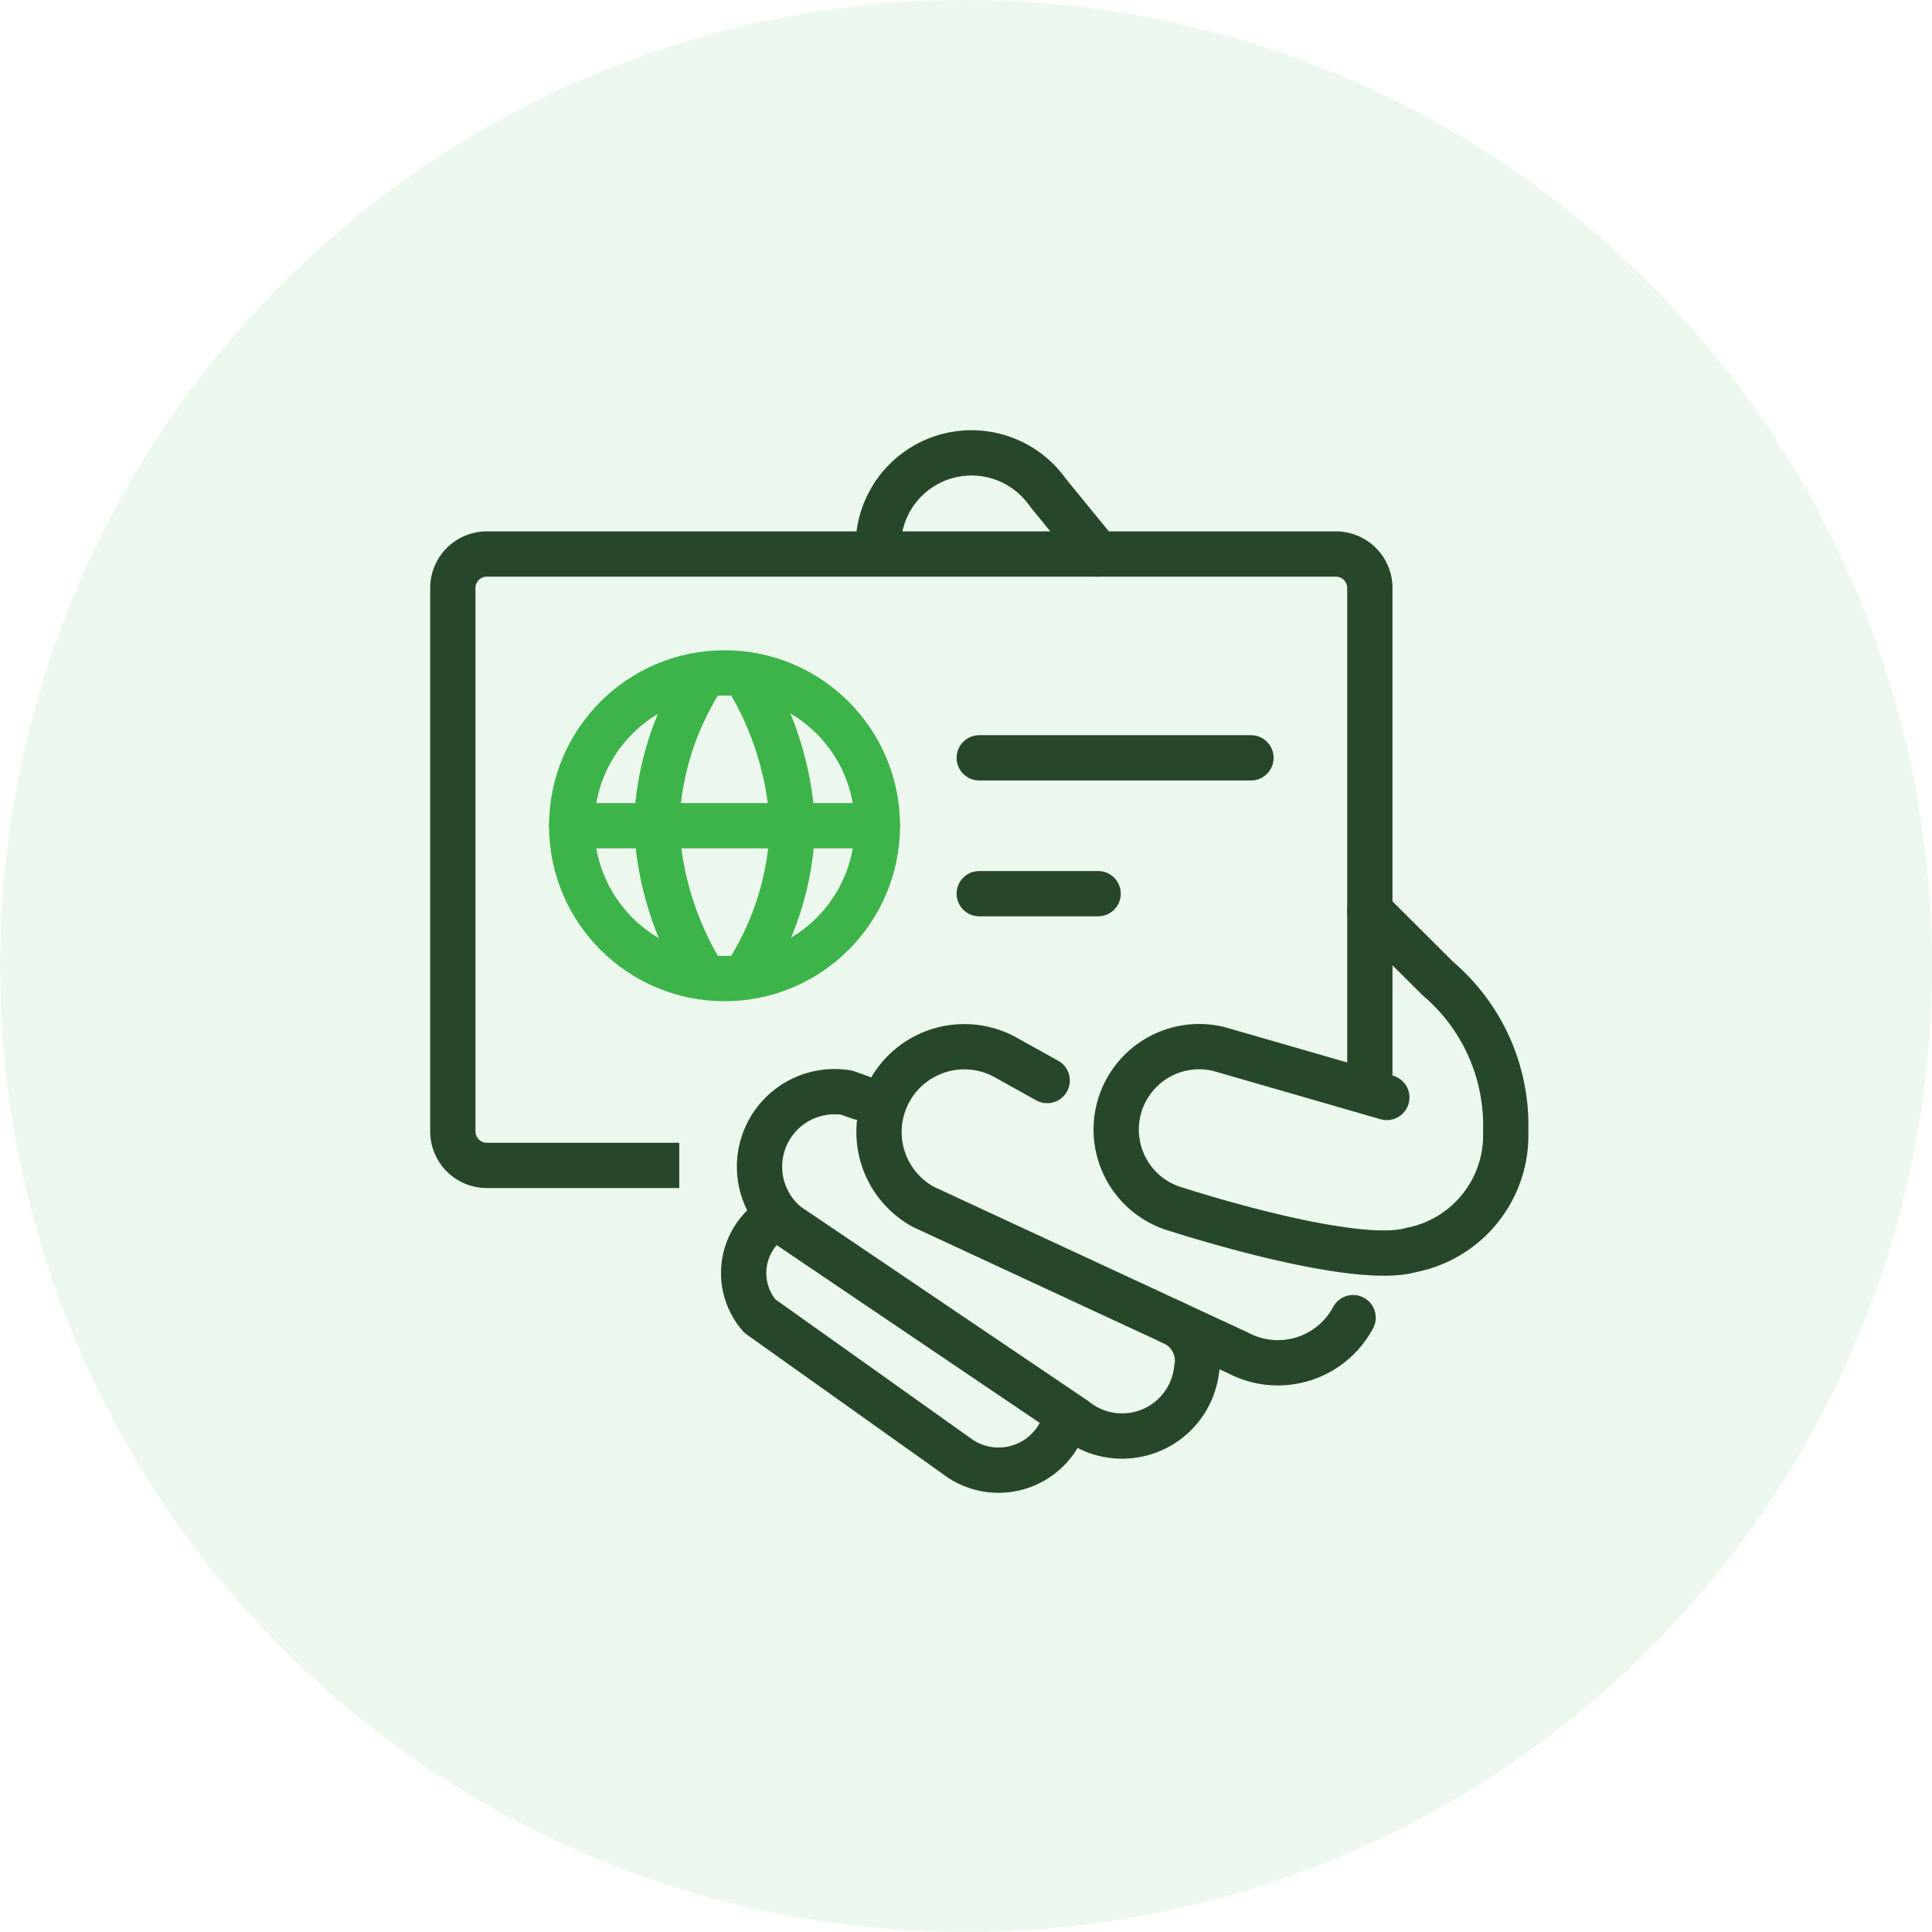 <?xml version="1.0" encoding="UTF-8"?> <svg xmlns="http://www.w3.org/2000/svg" width="64" height="64" viewBox="0 0 64 64"><g id="Display_Advertising" data-name="Display Advertising" transform="translate(14.438 14.438)"><circle id="Ellipse_174" data-name="Ellipse 174" cx="32" cy="32" r="32" transform="translate(-14.438 -14.438)" fill="#3cb44a" opacity="0.1"></circle><g id="Group_116" data-name="Group 116" transform="translate(0 0)"><path id="Path_188" data-name="Path 188" d="M26.057,3.95a3.09,3.09,0,0,1,5.616-1.634l1.665,2.036" transform="translate(-11.399 -0.437)" fill="none" stroke="#27472a" stroke-linecap="round" stroke-linejoin="round" stroke-width="1.5"></path><path id="Path_189" data-name="Path 189" d="M49.015,34.148l-5.544-1.6a2.748,2.748,0,0,0-1.383,5.319S47.9,39.757,49.827,39.2a3.872,3.872,0,0,0,3.126-3.933,6.382,6.382,0,0,0-2.246-5.057c-.563-.563-2.254-2.246-2.254-2.246" transform="translate(-17.513 -12.231)" fill="none" stroke="#27472a" stroke-linecap="round" stroke-linejoin="round" stroke-width="1.5"></path><path id="Path_190" data-name="Path 190" d="M41.782,44.938h0A2.824,2.824,0,0,1,37.96,46.1L27.547,41.268a2.826,2.826,0,0,1,2.663-4.985l1.438.8" transform="translate(-11.397 -15.727)" fill="none" stroke="#27472a" stroke-linecap="round" stroke-linejoin="round" stroke-width="1.5"></path><path id="Path_191" data-name="Path 191" d="M22.4,38.811l-.442-.158a2.485,2.485,0,0,0-1.974,4.383l9.527,6.439a2.484,2.484,0,0,0,4.029-1.653,1.382,1.382,0,0,0-.842-1.575" transform="translate(-8.339 -16.894)" fill="none" stroke="#27472a" stroke-linecap="round" stroke-linejoin="round" stroke-width="1.5"></path><path id="Path_192" data-name="Path 192" d="M28.594,53.313a2.3,2.3,0,0,1-3.275.841L18.66,49.417a2.164,2.164,0,0,1,.261-3.1" transform="translate(-7.929 -20.26)" fill="none" stroke="#27472a" stroke-linecap="round" stroke-linejoin="round" stroke-width="1.5"></path><line id="Line_103" data-name="Line 103" x2="9.001" transform="translate(18.001 10.666)" fill="none" stroke="#27472a" stroke-linecap="round" stroke-linejoin="round" stroke-width="1.5"></line><line id="Line_104" data-name="Line 104" x2="3.938" transform="translate(18.001 15.166)" fill="none" stroke="#27472a" stroke-linecap="round" stroke-linejoin="round" stroke-width="1.5"></line><line id="Line_105" data-name="Line 105" x2="10.126" transform="translate(4.5 12.916)" fill="none" stroke="#3cb44a" stroke-linecap="round" stroke-linejoin="round" stroke-width="1.5"></line><path id="Path_193" data-name="Path 193" d="M14.329,14.778a9.584,9.584,0,0,0-1.33,4.6,10.372,10.372,0,0,0,1.33,4.6" transform="translate(-5.686 -6.465)" fill="none" stroke="#3cb44a" stroke-linecap="round" stroke-linejoin="round" stroke-width="1.5"></path><path id="Path_194" data-name="Path 194" d="M18.636,14.778a10.37,10.37,0,0,1,1.33,4.6,9.585,9.585,0,0,1-1.33,4.6" transform="translate(-8.152 -6.465)" fill="none" stroke="#3cb44a" stroke-linecap="round" stroke-linejoin="round" stroke-width="1.5"></path><circle id="Ellipse_32" data-name="Ellipse 32" cx="5.063" cy="5.063" r="5.063" transform="translate(4.5 7.853)" fill="none" stroke="#3cb44a" stroke-linecap="round" stroke-linejoin="round" stroke-width="1.5"></circle><path id="Path_195" data-name="Path 195" d="M7.751,27.212H2.125A1.125,1.125,0,0,1,1,26.087v-18A1.125,1.125,0,0,1,2.125,6.96H30.252a1.125,1.125,0,0,1,1.125,1.125V24.4" transform="translate(-0.437 -3.045)" fill="none" stroke="#27472a" stroke-linecap="square" stroke-linejoin="round" stroke-width="1.5"></path></g></g></svg> 